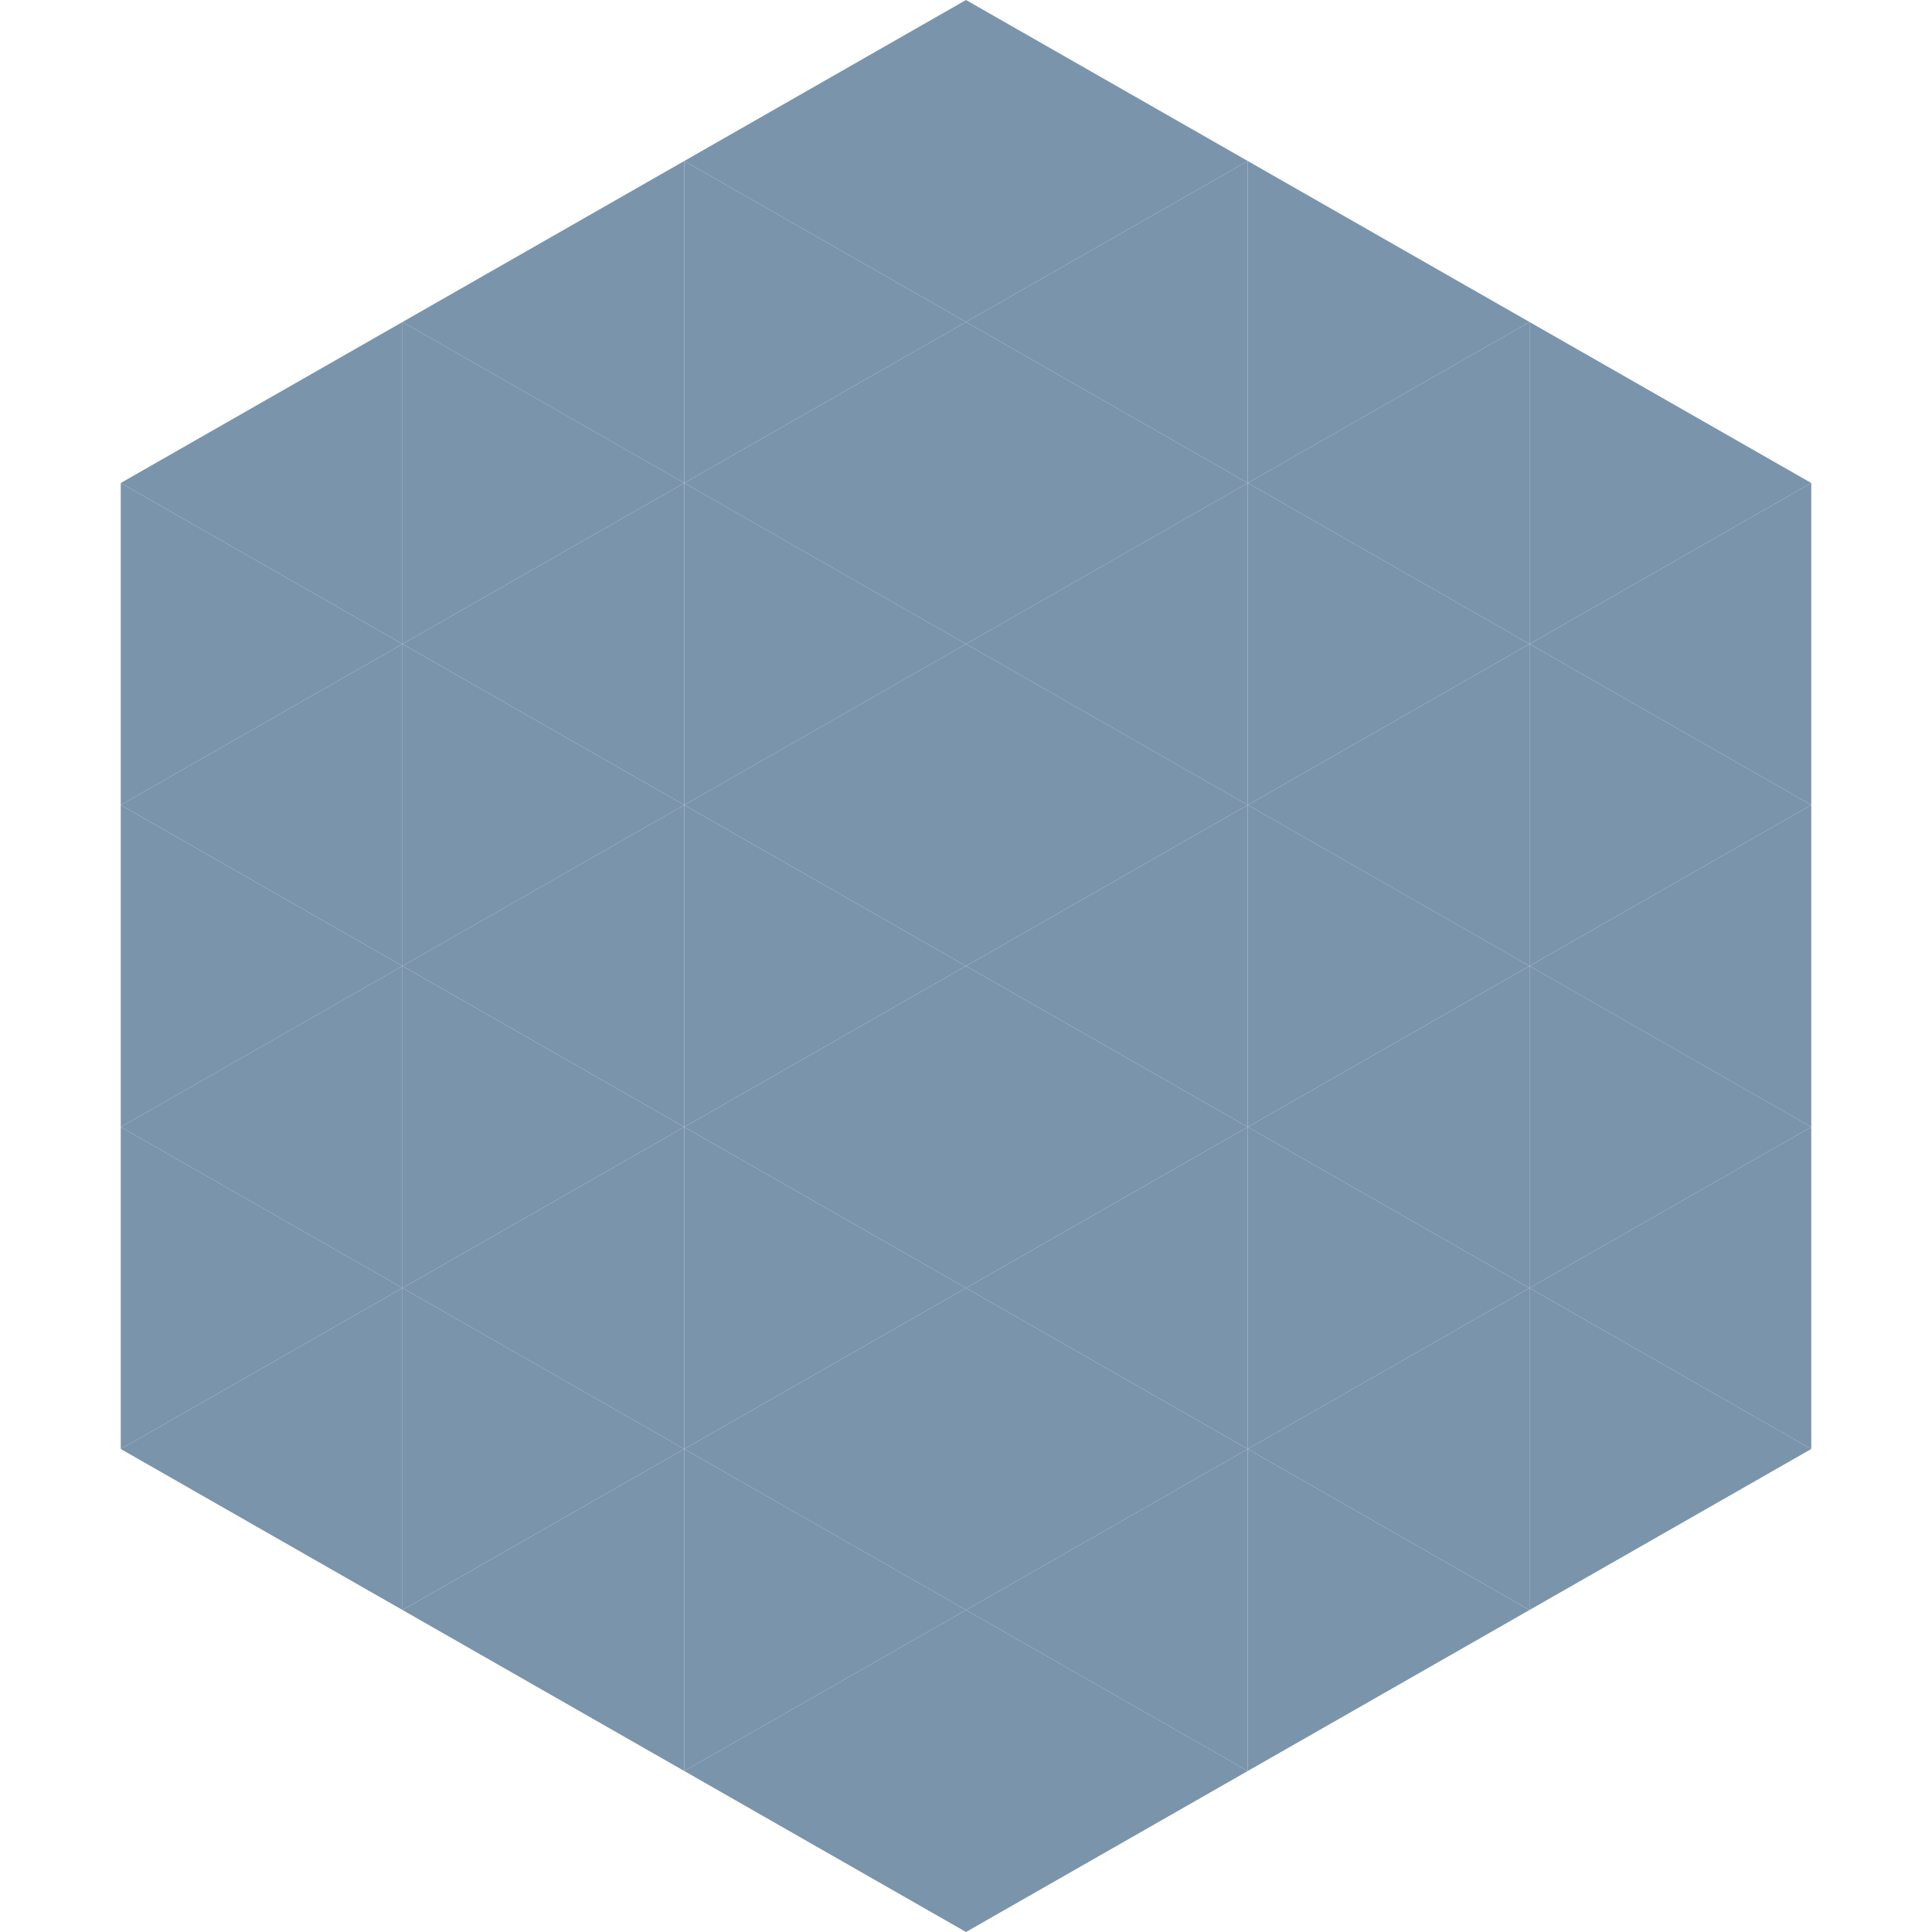 <?xml version="1.0"?>
<!-- Generated by SVGo -->
<svg width="240" height="240"
     xmlns="http://www.w3.org/2000/svg"
     xmlns:xlink="http://www.w3.org/1999/xlink">
<polygon points="50,40 15,60 50,80" style="fill:rgb(122,148,171)" />
<polygon points="190,40 225,60 190,80" style="fill:rgb(122,148,171)" />
<polygon points="15,60 50,80 15,100" style="fill:rgb(122,148,171)" />
<polygon points="225,60 190,80 225,100" style="fill:rgb(122,148,171)" />
<polygon points="50,80 15,100 50,120" style="fill:rgb(122,148,171)" />
<polygon points="190,80 225,100 190,120" style="fill:rgb(122,148,171)" />
<polygon points="15,100 50,120 15,140" style="fill:rgb(122,148,171)" />
<polygon points="225,100 190,120 225,140" style="fill:rgb(122,148,171)" />
<polygon points="50,120 15,140 50,160" style="fill:rgb(122,148,171)" />
<polygon points="190,120 225,140 190,160" style="fill:rgb(122,148,171)" />
<polygon points="15,140 50,160 15,180" style="fill:rgb(122,148,171)" />
<polygon points="225,140 190,160 225,180" style="fill:rgb(122,148,171)" />
<polygon points="50,160 15,180 50,200" style="fill:rgb(122,148,171)" />
<polygon points="190,160 225,180 190,200" style="fill:rgb(122,148,171)" />
<polygon points="15,180 50,200 15,220" style="fill:rgb(255,255,255); fill-opacity:0" />
<polygon points="225,180 190,200 225,220" style="fill:rgb(255,255,255); fill-opacity:0" />
<polygon points="50,0 85,20 50,40" style="fill:rgb(255,255,255); fill-opacity:0" />
<polygon points="190,0 155,20 190,40" style="fill:rgb(255,255,255); fill-opacity:0" />
<polygon points="85,20 50,40 85,60" style="fill:rgb(122,148,171)" />
<polygon points="155,20 190,40 155,60" style="fill:rgb(122,148,171)" />
<polygon points="50,40 85,60 50,80" style="fill:rgb(122,148,171)" />
<polygon points="190,40 155,60 190,80" style="fill:rgb(122,148,171)" />
<polygon points="85,60 50,80 85,100" style="fill:rgb(122,148,171)" />
<polygon points="155,60 190,80 155,100" style="fill:rgb(122,148,171)" />
<polygon points="50,80 85,100 50,120" style="fill:rgb(122,148,171)" />
<polygon points="190,80 155,100 190,120" style="fill:rgb(122,148,171)" />
<polygon points="85,100 50,120 85,140" style="fill:rgb(122,148,171)" />
<polygon points="155,100 190,120 155,140" style="fill:rgb(122,148,171)" />
<polygon points="50,120 85,140 50,160" style="fill:rgb(122,148,171)" />
<polygon points="190,120 155,140 190,160" style="fill:rgb(122,148,171)" />
<polygon points="85,140 50,160 85,180" style="fill:rgb(122,148,171)" />
<polygon points="155,140 190,160 155,180" style="fill:rgb(122,148,171)" />
<polygon points="50,160 85,180 50,200" style="fill:rgb(122,148,171)" />
<polygon points="190,160 155,180 190,200" style="fill:rgb(122,148,171)" />
<polygon points="85,180 50,200 85,220" style="fill:rgb(122,148,171)" />
<polygon points="155,180 190,200 155,220" style="fill:rgb(122,148,171)" />
<polygon points="120,0 85,20 120,40" style="fill:rgb(122,148,171)" />
<polygon points="120,0 155,20 120,40" style="fill:rgb(122,148,171)" />
<polygon points="85,20 120,40 85,60" style="fill:rgb(122,148,171)" />
<polygon points="155,20 120,40 155,60" style="fill:rgb(122,148,171)" />
<polygon points="120,40 85,60 120,80" style="fill:rgb(122,148,171)" />
<polygon points="120,40 155,60 120,80" style="fill:rgb(122,148,171)" />
<polygon points="85,60 120,80 85,100" style="fill:rgb(122,148,171)" />
<polygon points="155,60 120,80 155,100" style="fill:rgb(122,148,171)" />
<polygon points="120,80 85,100 120,120" style="fill:rgb(122,148,171)" />
<polygon points="120,80 155,100 120,120" style="fill:rgb(122,148,171)" />
<polygon points="85,100 120,120 85,140" style="fill:rgb(122,148,171)" />
<polygon points="155,100 120,120 155,140" style="fill:rgb(122,148,171)" />
<polygon points="120,120 85,140 120,160" style="fill:rgb(122,148,171)" />
<polygon points="120,120 155,140 120,160" style="fill:rgb(122,148,171)" />
<polygon points="85,140 120,160 85,180" style="fill:rgb(122,148,171)" />
<polygon points="155,140 120,160 155,180" style="fill:rgb(122,148,171)" />
<polygon points="120,160 85,180 120,200" style="fill:rgb(122,148,171)" />
<polygon points="120,160 155,180 120,200" style="fill:rgb(122,148,171)" />
<polygon points="85,180 120,200 85,220" style="fill:rgb(122,148,171)" />
<polygon points="155,180 120,200 155,220" style="fill:rgb(122,148,171)" />
<polygon points="120,200 85,220 120,240" style="fill:rgb(122,148,171)" />
<polygon points="120,200 155,220 120,240" style="fill:rgb(122,148,171)" />
<polygon points="85,220 120,240 85,260" style="fill:rgb(255,255,255); fill-opacity:0" />
<polygon points="155,220 120,240 155,260" style="fill:rgb(255,255,255); fill-opacity:0" />
</svg>
